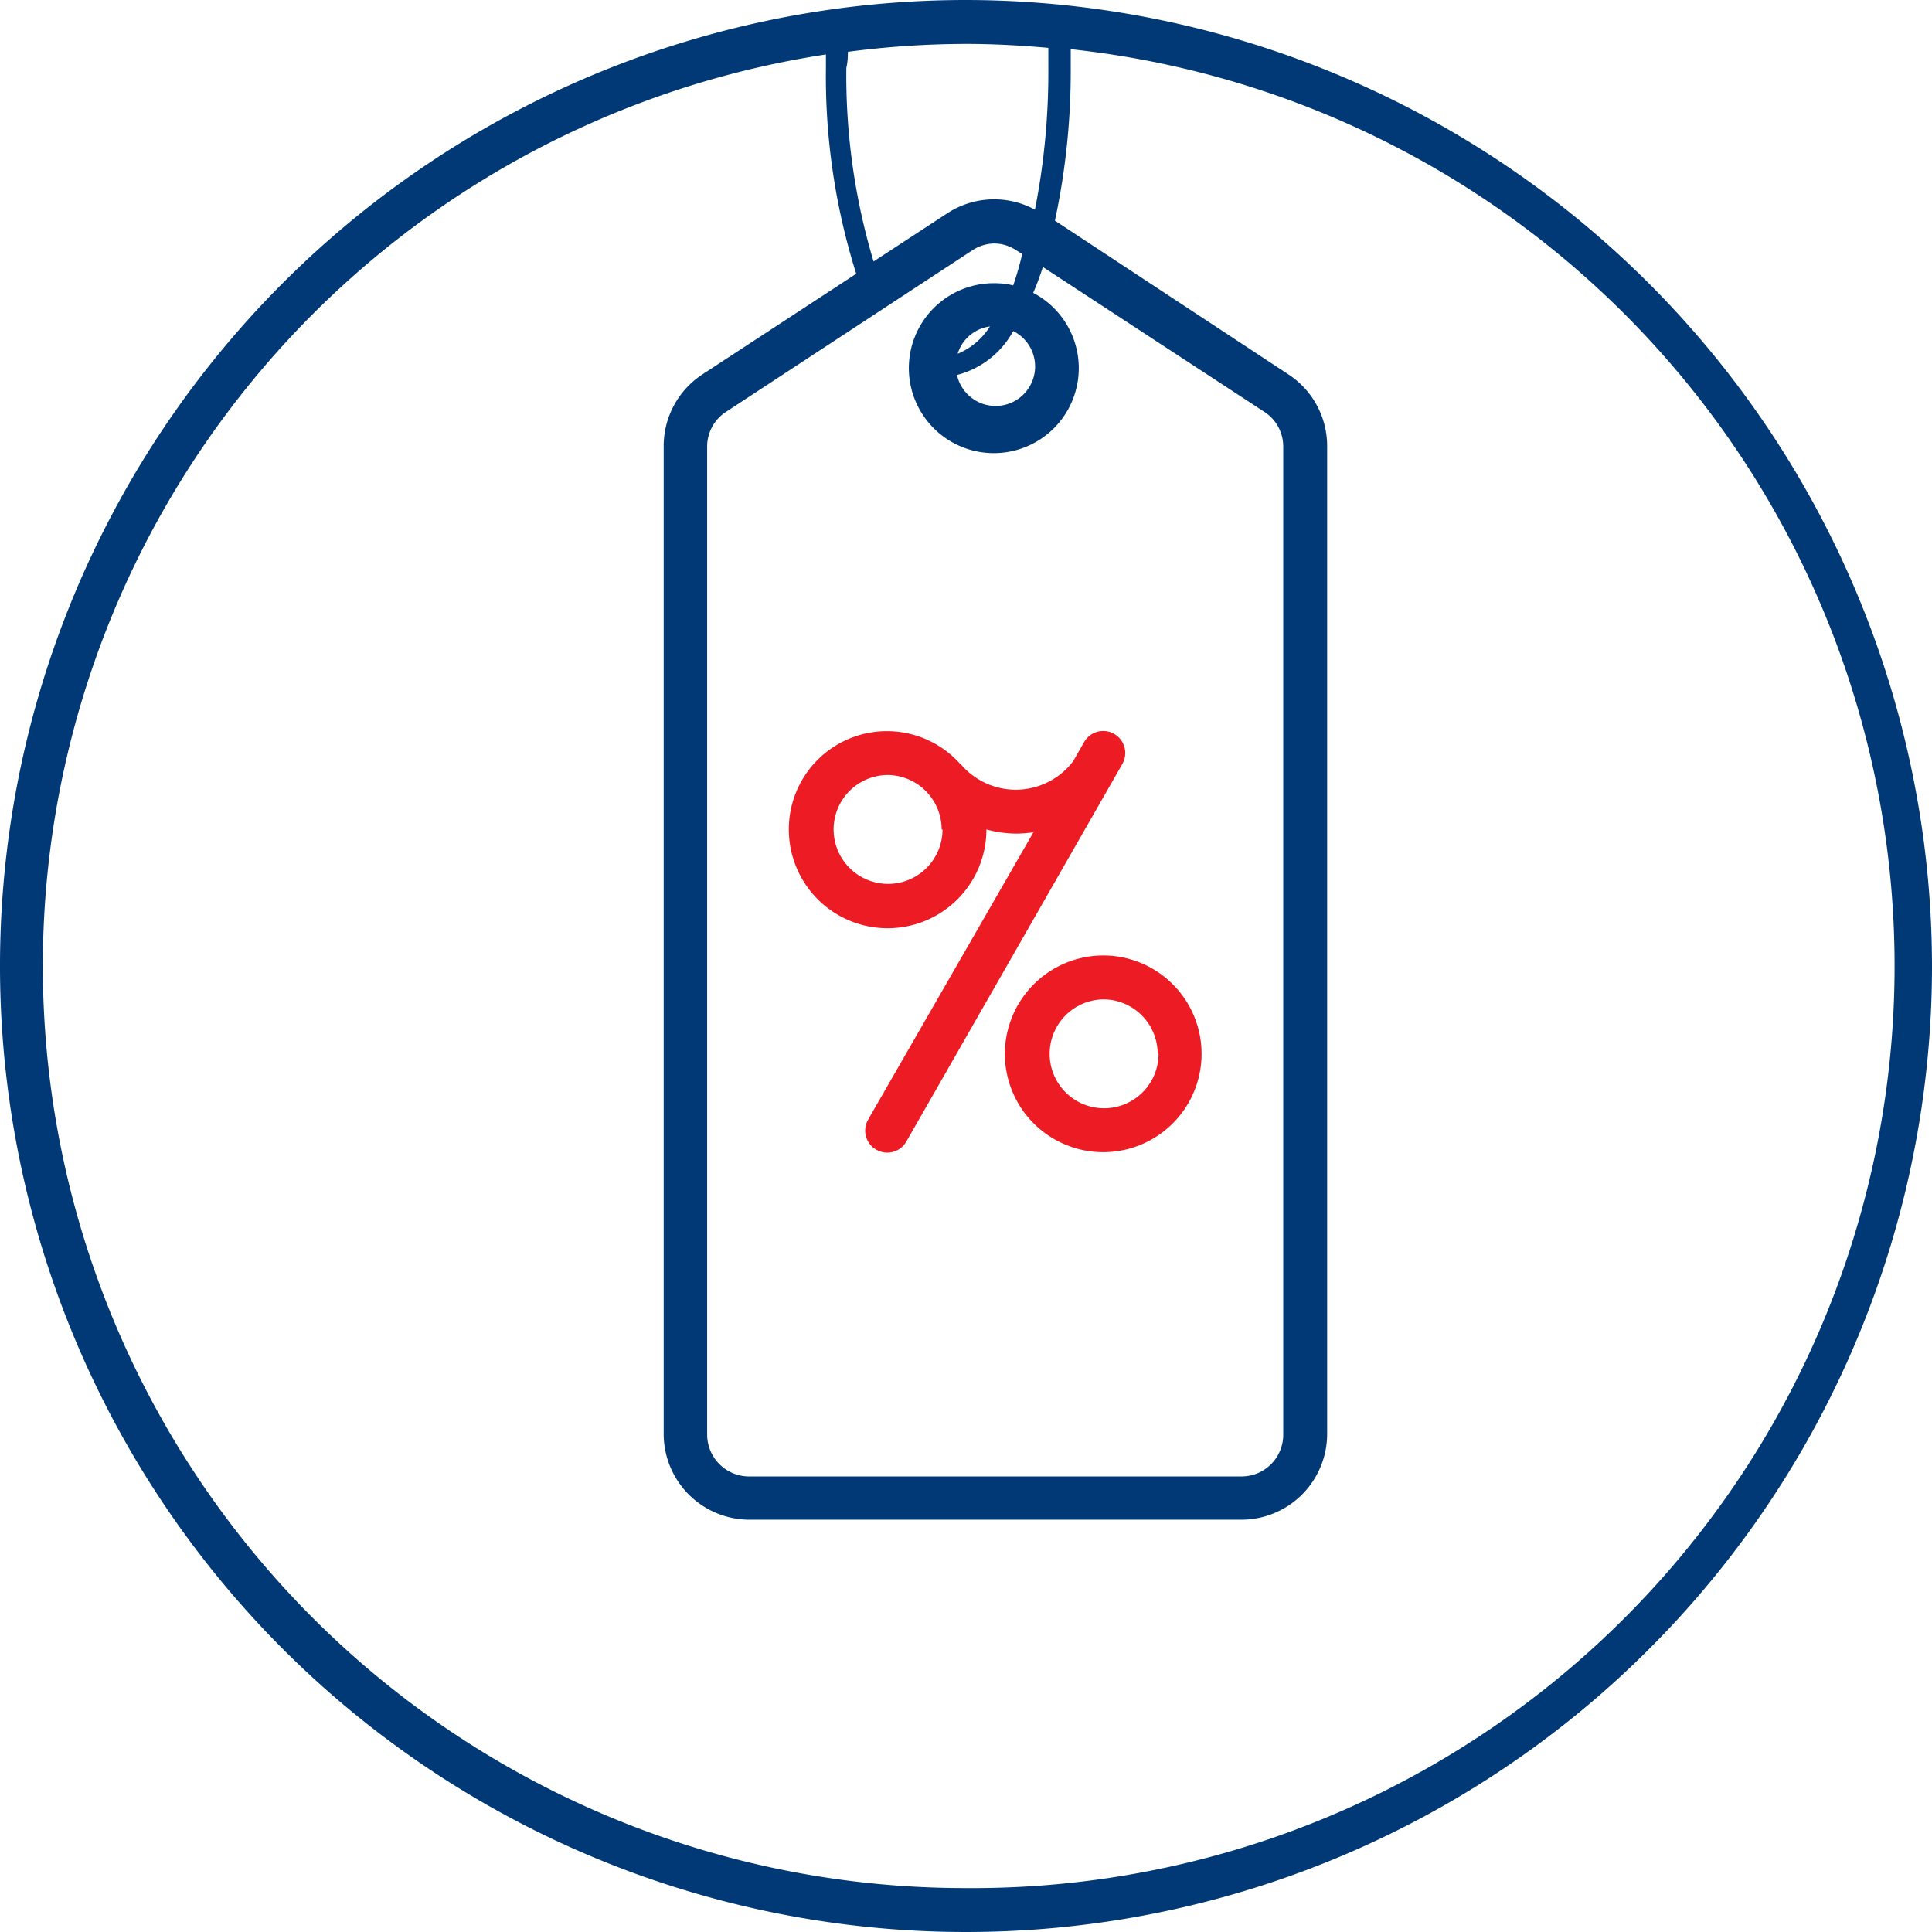 <svg xmlns="http://www.w3.org/2000/svg" viewBox="0 0 88 88"><defs><style>.cls-1{fill:#ed1c24;}.cls-2{fill:#003976;}</style></defs><title>zlavy-bonusy</title><g id="Layer_2" data-name="Layer 2"><g id="Layer_1-2" data-name="Layer 1"><g id="zlavy-bonusy"><path class="cls-1" d="M35.93,37.78a4.48,4.48,0,0,0,9,0h0a5.34,5.34,0,0,0,1.38.19,6.32,6.32,0,0,0,.76-.06L39.54,51a1,1,0,0,0,.38,1.37,1,1,0,0,0,.49.13,1,1,0,0,0,.87-.5L51.12,34.8a1,1,0,1,0-1.74-1l-.49.86a3.28,3.28,0,0,1-5.1.18s0,0-.07-.06a4.47,4.47,0,0,0-7.79,3Zm7,0a2.48,2.48,0,1,1-2.48-2.48A2.48,2.48,0,0,1,42.89,37.78ZM45.77,48a4.48,4.48,0,1,0,4.48-4.48A4.49,4.49,0,0,0,45.77,48Zm7,0a2.48,2.48,0,1,1-2.48-2.48A2.48,2.48,0,0,1,52.73,48Z"/><path class="cls-2" d="M44,0A44,44,0,1,0,88,44,44.05,44.05,0,0,0,44,0ZM38.62,2.36A41.55,41.55,0,0,1,44,2c1.27,0,2.52.07,3.75.18,0,.3,0,.6,0,.91a32.38,32.38,0,0,1-.61,6.46,3.9,3.9,0,0,0-4,.17l-3.35,2.19a29.47,29.47,0,0,1-1.24-8.82C38.61,2.84,38.62,2.6,38.62,2.36Zm7.53,12.72a1.8,1.8,0,1,1-2.56,2A4.08,4.08,0,0,0,46.15,15.08Zm-2.52,1a1.78,1.78,0,0,1,1.46-1.21A3.18,3.18,0,0,1,43.63,16.11ZM46.15,13a3.68,3.68,0,0,0-.82-.1,3.87,3.87,0,1,0,1.73.44,11.6,11.6,0,0,0,.44-1.18l10.09,6.6a1.88,1.88,0,0,1,.86,1.59v45a1.9,1.9,0,0,1-1.9,1.9H34.12a1.91,1.91,0,0,1-1.91-1.9v-45a1.88,1.88,0,0,1,.86-1.59L44.29,11.4a1.89,1.89,0,0,1,1-.31,1.86,1.86,0,0,1,1,.31l.27.17A14.25,14.25,0,0,1,46.15,13ZM44,86A42,42,0,0,1,37.62,2.48c0,.21,0,.41,0,.61A29.9,29.9,0,0,0,39,12.47l-7,4.58a3.9,3.9,0,0,0-1.77,3.27v45a3.91,3.91,0,0,0,3.91,3.9H56.55a3.91,3.91,0,0,0,3.9-3.9v-45a3.9,3.9,0,0,0-1.77-3.27l-10.63-7a32.43,32.43,0,0,0,.72-7c0-.28,0-.54,0-.81A42,42,0,0,1,44,86Z"/></g></g></g></svg>